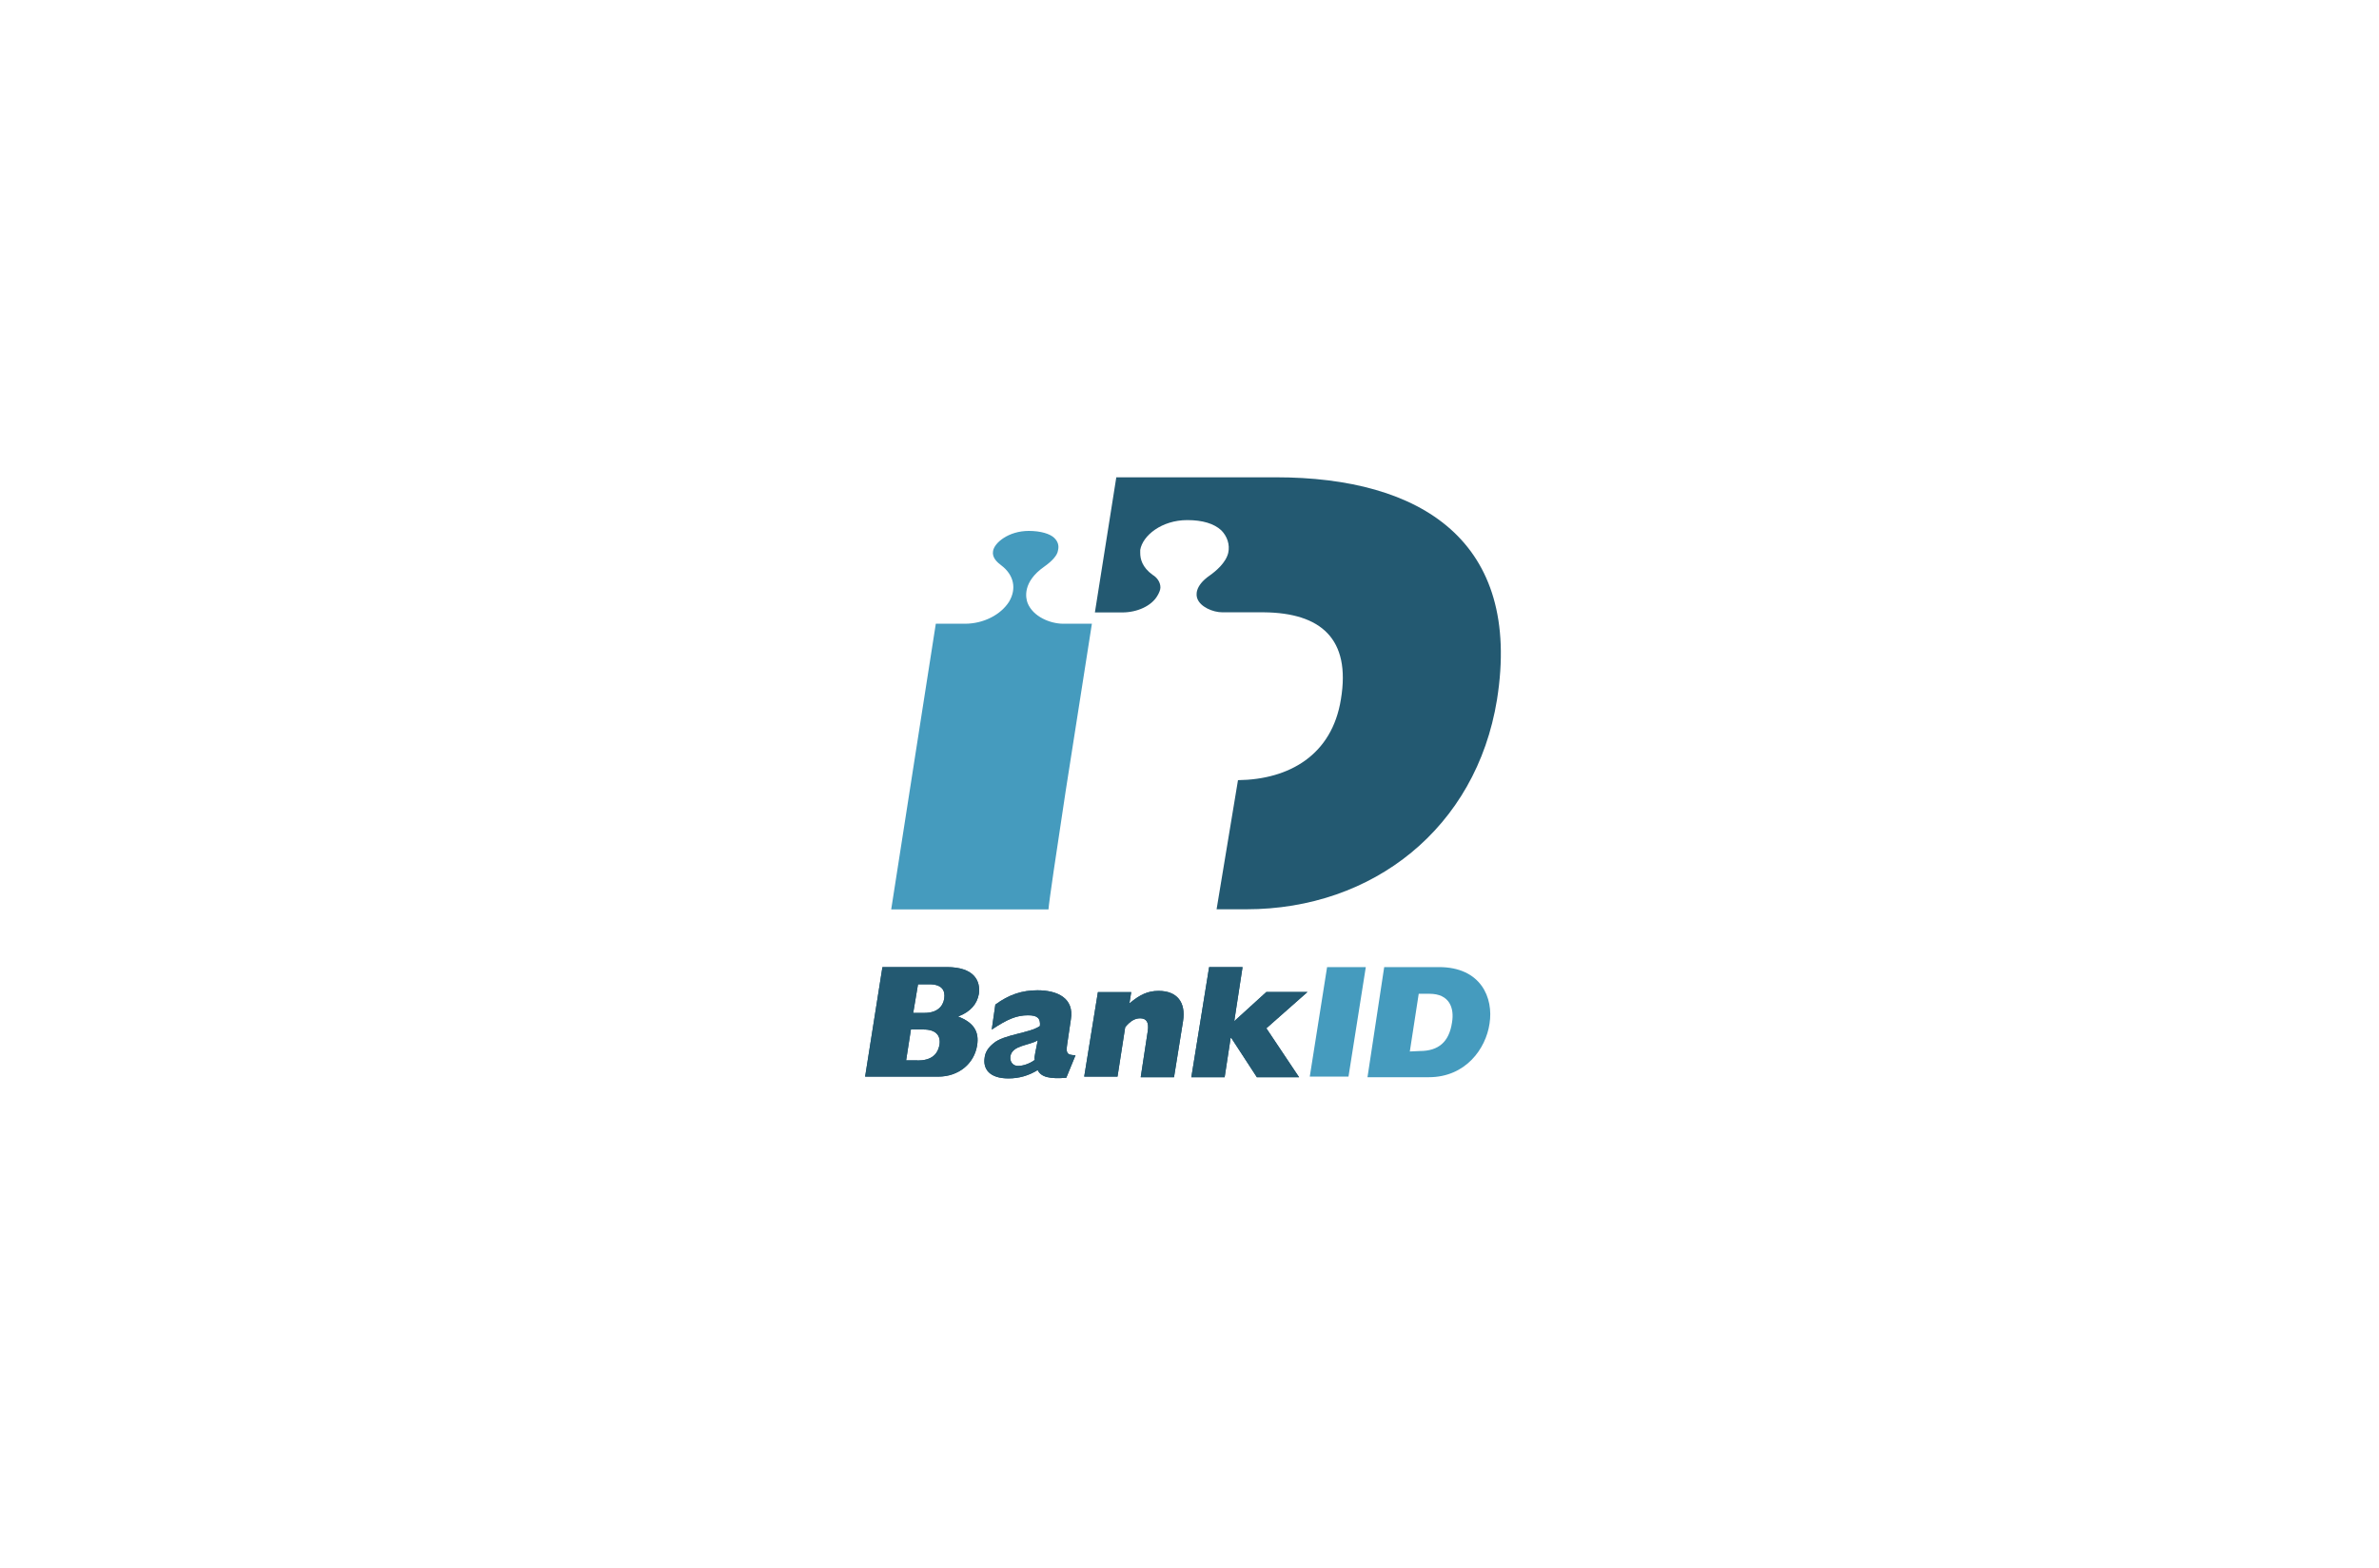 <svg width="176" height="116" viewBox="0 0 176 116" fill="none" xmlns="http://www.w3.org/2000/svg">
<path d="M78.84 58.525L80.779 46.151C79.987 46.151 78.662 46.151 78.662 46.151C77.692 46.151 76.42 45.626 76.02 44.612C75.886 44.256 75.619 43.073 77.256 41.925C77.825 41.525 78.226 41.089 78.27 40.733C78.359 40.377 78.27 40.075 78.003 39.808C77.692 39.497 76.989 39.283 76.109 39.283C74.614 39.283 73.555 40.164 73.466 40.778C73.378 41.258 73.778 41.614 74.08 41.836C75.005 42.539 75.228 43.553 74.65 44.523C74.036 45.492 72.755 46.151 71.394 46.151C71.394 46.151 70.033 46.151 69.232 46.151C69.054 47.343 66.145 65.837 65.932 67.287H77.567C77.612 66.673 78.137 63.15 78.84 58.525Z" fill="#459BBE"/>
<path d="M94.389 35.316H82.585L81.001 45.315H83.029C84.132 45.315 85.191 44.835 85.627 44.079C85.76 43.856 85.849 43.634 85.849 43.465C85.849 43.065 85.582 42.718 85.28 42.54C84.488 41.97 84.355 41.348 84.355 40.912C84.355 40.823 84.355 40.734 84.355 40.689C84.533 39.631 85.938 38.483 87.833 38.483C88.981 38.483 89.817 38.75 90.342 39.23C90.787 39.675 91 40.289 90.867 40.903C90.689 41.65 89.941 42.264 89.505 42.575C88.358 43.367 88.491 44.07 88.58 44.292C88.803 44.906 89.728 45.306 90.431 45.306H93.517C97.698 45.351 99.949 47.245 99.202 51.738C98.544 55.874 95.368 57.68 91.587 57.725L90.004 67.279H92.21C101.586 67.279 109.21 61.247 110.748 51.773C112.617 40.031 105.135 35.316 94.389 35.316Z" fill="#235971"/>
<path d="M65.283 71.557H70.042C72.07 71.557 72.55 72.571 72.417 73.54C72.284 74.288 71.803 74.866 70.878 75.213C72.026 75.658 72.462 76.316 72.284 77.374C72.061 78.7 70.923 79.661 69.419 79.661H64.002L65.283 71.557ZM68.405 74.946C69.33 74.946 69.766 74.466 69.855 73.887C69.944 73.273 69.677 72.829 68.752 72.829H67.916L67.56 74.946H68.405ZM67.88 78.469C68.85 78.469 69.375 78.068 69.508 77.277C69.597 76.618 69.241 76.174 68.316 76.174H67.391L67.035 78.46H67.88V78.469Z" fill="#235971"/>
<path d="M78.884 79.749C77.648 79.838 77.034 79.705 76.767 79.18C76.109 79.581 75.406 79.794 74.605 79.794C73.2 79.794 72.711 79.091 72.844 78.255C72.889 77.855 73.111 77.508 73.502 77.196C74.25 76.538 76.189 76.449 76.936 75.915C76.981 75.346 76.758 75.124 76.055 75.124C75.219 75.124 74.561 75.391 73.369 76.182L73.636 74.332C74.65 73.585 75.62 73.273 76.758 73.273C78.208 73.273 79.489 73.843 79.222 75.435L78.955 77.241C78.867 77.855 78.867 78.077 79.569 78.077L78.884 79.749ZM76.776 76.974C76.118 77.374 74.881 77.33 74.748 78.166C74.703 78.566 74.926 78.869 75.317 78.869C75.709 78.869 76.198 78.691 76.554 78.424C76.509 78.291 76.554 78.113 76.598 77.855L76.776 76.974Z" fill="#235971"/>
<path d="M81.224 73.407H83.688L83.555 74.243C84.346 73.585 84.915 73.318 85.716 73.318C87.077 73.318 87.744 74.155 87.522 75.56L86.855 79.706H84.391L84.915 76.272C85.004 75.658 84.827 75.347 84.346 75.347C83.946 75.347 83.599 75.569 83.243 76.005L82.674 79.661H80.21L81.224 73.407Z" fill="#235971"/>
<path d="M89.452 71.557H91.925L91.311 75.56L93.687 73.398H96.729L93.687 76.085L96.106 79.705H92.984L91.089 76.796H91.045L90.6 79.705H88.136L89.452 71.557Z" fill="#235971"/>
<path d="M65.283 71.557H70.042C72.07 71.557 72.55 72.571 72.417 73.54C72.284 74.288 71.803 74.866 70.878 75.213C72.026 75.658 72.462 76.316 72.284 77.374C72.061 78.7 70.923 79.661 69.419 79.661H64.002L65.283 71.557ZM68.405 74.946C69.33 74.946 69.766 74.466 69.855 73.887C69.944 73.273 69.677 72.829 68.752 72.829H67.916L67.56 74.946H68.405ZM67.88 78.469C68.85 78.469 69.375 78.068 69.508 77.277C69.597 76.618 69.241 76.174 68.316 76.174H67.391L67.035 78.46H67.88V78.469Z" fill="#235971"/>
<path d="M78.884 79.749C77.648 79.838 77.034 79.705 76.767 79.18C76.109 79.581 75.406 79.794 74.605 79.794C73.2 79.794 72.711 79.091 72.844 78.255C72.889 77.855 73.111 77.508 73.502 77.196C74.25 76.538 76.189 76.449 76.936 75.915C76.981 75.346 76.758 75.124 76.055 75.124C75.219 75.124 74.561 75.391 73.369 76.182L73.636 74.332C74.65 73.585 75.62 73.273 76.758 73.273C78.208 73.273 79.489 73.843 79.222 75.435L78.955 77.241C78.867 77.855 78.867 78.077 79.569 78.077L78.884 79.749ZM76.776 76.974C76.118 77.374 74.881 77.33 74.748 78.166C74.703 78.566 74.926 78.869 75.317 78.869C75.709 78.869 76.198 78.691 76.554 78.424C76.509 78.291 76.554 78.113 76.598 77.855L76.776 76.974Z" fill="#235971"/>
<path d="M81.224 73.407H83.688L83.555 74.243C84.346 73.585 84.915 73.318 85.716 73.318C87.077 73.318 87.744 74.155 87.522 75.56L86.855 79.706H84.391L84.915 76.272C85.004 75.658 84.827 75.347 84.346 75.347C83.946 75.347 83.599 75.569 83.243 76.005L82.674 79.661H80.21L81.224 73.407Z" fill="#235971"/>
<path d="M89.452 71.557H91.925L91.311 75.56L93.687 73.398H96.729L93.687 76.085L96.106 79.705H92.984L91.089 76.796H91.045L90.6 79.705H88.136L89.452 71.557Z" fill="#235971"/>
<path d="M98.179 71.557H101.043L99.762 79.661H96.898L98.179 71.557Z" fill="#459BBE"/>
<path d="M102.404 71.557H106.452C109.574 71.557 110.5 73.843 110.197 75.738C109.93 77.588 108.436 79.705 105.705 79.705H101.168L102.404 71.557ZM105.046 77.766C106.408 77.766 107.208 77.108 107.422 75.649C107.6 74.59 107.244 73.531 105.749 73.531H104.958L104.299 77.801L105.046 77.766Z" fill="#459BBE"/>
</svg>
